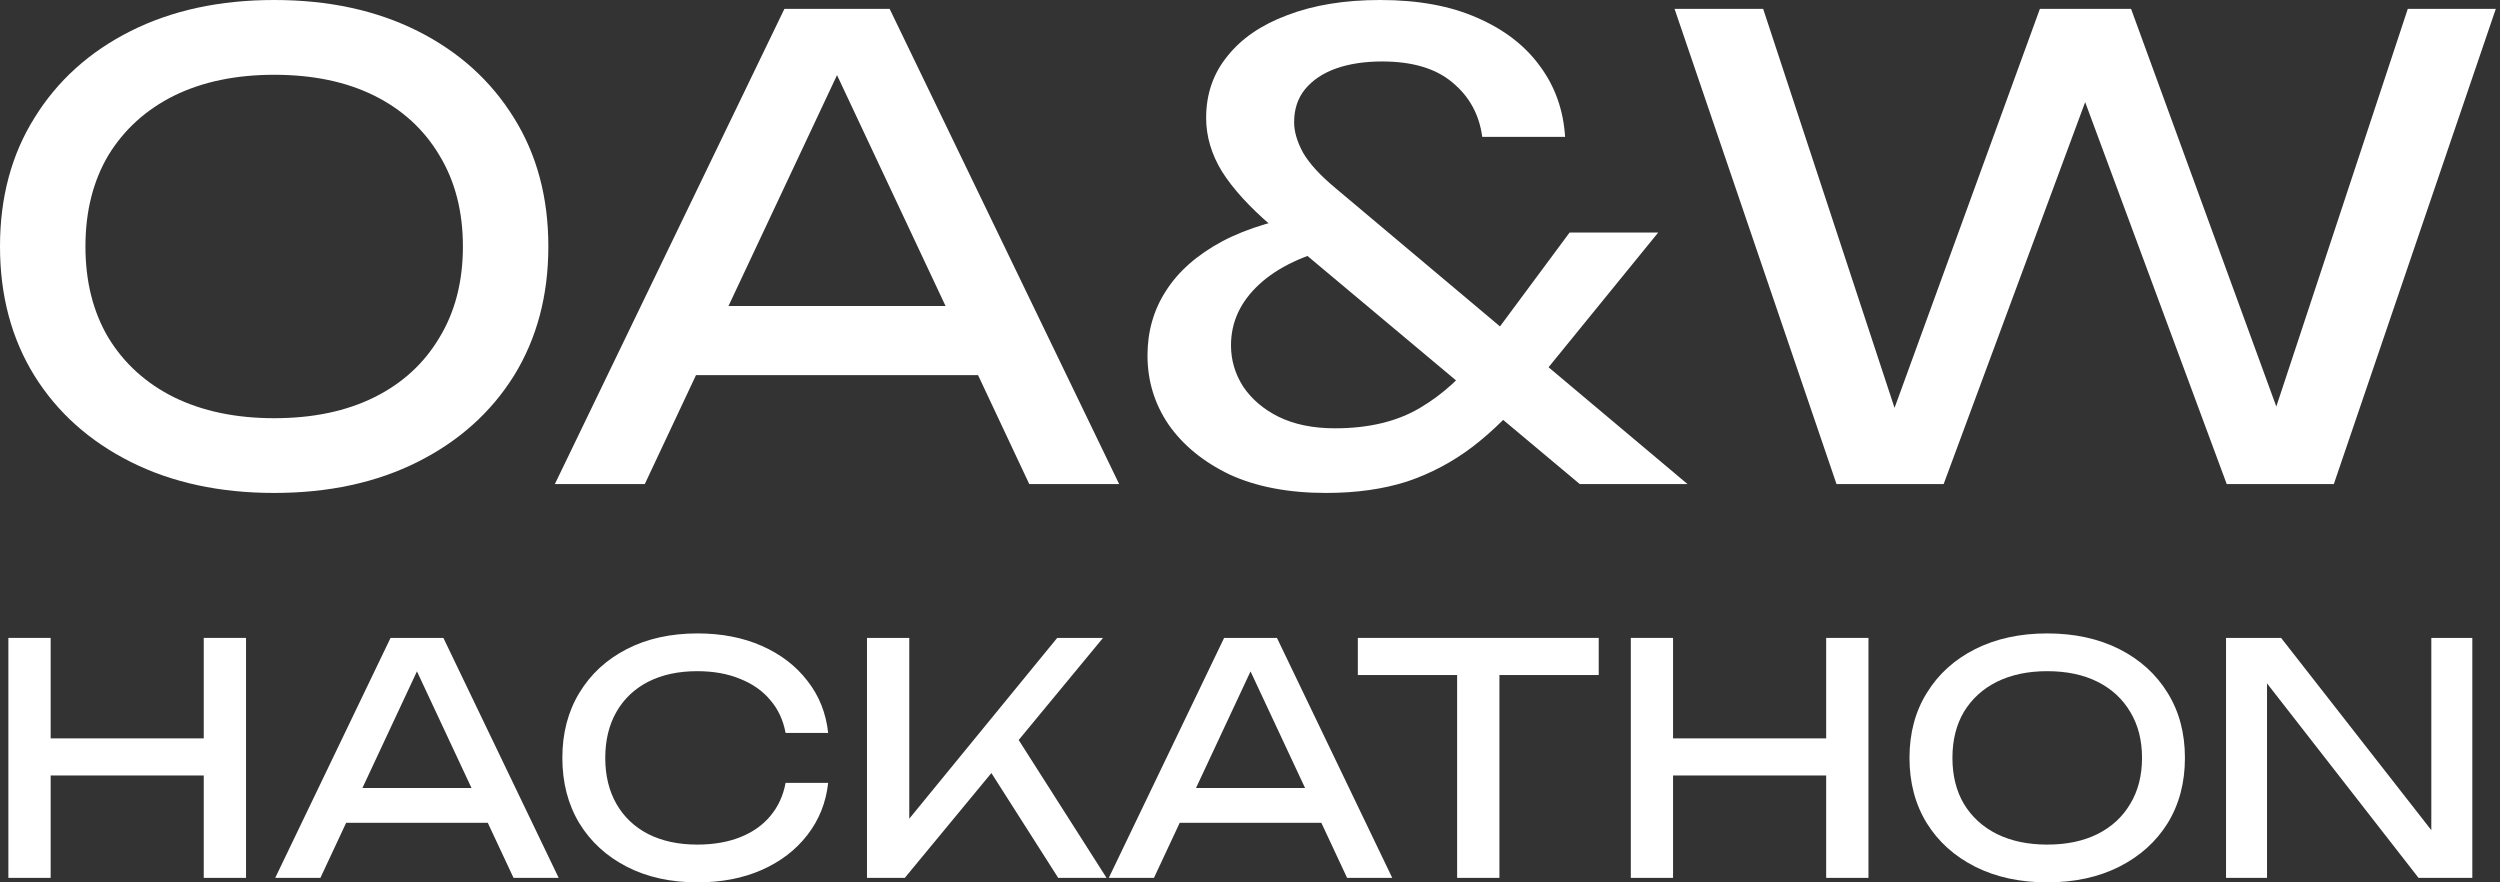 <svg width="68" height="24" viewBox="0 0 68 24" fill="none" xmlns="http://www.w3.org/2000/svg">
<rect x="0" y="0" width="68" height="24" fill="#333333" stroke="none"/>
<path d="M0.228 17.351H1.378V23.878H0.228V17.351ZM5.542 17.351H6.692V23.878H5.542V17.351ZM0.846 20.084H6.091V21.093H0.846V20.084Z" fill="white"/>
<path d="M9.028 22.381V21.433H13.593V22.381H9.028ZM12.06 17.351L15.196 23.878H13.968L11.119 17.786H11.563L8.715 23.878H7.486L10.623 17.351H12.06Z" fill="white"/>
<path d="M22.526 21.294C22.468 21.827 22.28 22.3 21.96 22.712C21.647 23.118 21.234 23.434 20.723 23.661C20.212 23.887 19.628 24 18.972 24C18.24 24 17.599 23.858 17.047 23.574C16.495 23.289 16.065 22.895 15.757 22.39C15.45 21.88 15.296 21.288 15.296 20.615C15.296 19.942 15.45 19.353 15.757 18.848C16.065 18.337 16.495 17.94 17.047 17.656C17.599 17.372 18.24 17.229 18.972 17.229C19.628 17.229 20.212 17.343 20.723 17.569C21.234 17.795 21.647 18.111 21.96 18.517C22.28 18.924 22.468 19.396 22.526 19.936H21.368C21.304 19.588 21.165 19.289 20.95 19.04C20.741 18.79 20.468 18.599 20.131 18.465C19.794 18.326 19.405 18.256 18.963 18.256C18.452 18.256 18.008 18.352 17.63 18.544C17.259 18.735 16.971 19.008 16.768 19.361C16.565 19.715 16.463 20.133 16.463 20.615C16.463 21.096 16.565 21.514 16.768 21.868C16.971 22.222 17.259 22.494 17.63 22.686C18.008 22.877 18.452 22.973 18.963 22.973C19.405 22.973 19.794 22.906 20.131 22.773C20.468 22.64 20.741 22.448 20.95 22.199C21.165 21.943 21.304 21.642 21.368 21.294H22.526Z" fill="white"/>
<path d="M23.582 23.878V17.351H24.732V22.912L24.383 22.695L28.756 17.351H30.002L24.61 23.878H23.582ZM26.692 20.597L27.502 19.805L30.098 23.878H28.783L26.692 20.597Z" fill="white"/>
<path d="M31.701 22.381V21.433H36.266V22.381H31.701ZM34.733 17.351L37.869 23.878H36.641L33.792 17.786H34.237L31.388 23.878H30.159L33.296 17.351H34.733Z" fill="white"/>
<path d="M39.634 17.882H40.784V23.878H39.634V17.882ZM36.933 17.351H43.485V18.361H36.933V17.351Z" fill="white"/>
<path d="M44.358 17.351H45.507V23.878H44.358V17.351ZM49.672 17.351H50.822V23.878H49.672V17.351ZM44.976 20.084H50.221V21.093H44.976V20.084Z" fill="white"/>
<path d="M55.684 24C54.941 24 54.288 23.858 53.724 23.574C53.161 23.289 52.722 22.895 52.409 22.39C52.095 21.88 51.938 21.288 51.938 20.615C51.938 19.942 52.095 19.353 52.409 18.848C52.722 18.337 53.161 17.94 53.724 17.656C54.288 17.372 54.941 17.229 55.684 17.229C56.428 17.229 57.081 17.372 57.645 17.656C58.208 17.94 58.646 18.337 58.96 18.848C59.274 19.353 59.43 19.942 59.43 20.615C59.43 21.288 59.274 21.88 58.96 22.39C58.646 22.895 58.208 23.289 57.645 23.574C57.081 23.858 56.428 24 55.684 24ZM55.684 22.973C56.213 22.973 56.669 22.877 57.052 22.686C57.435 22.494 57.732 22.222 57.941 21.868C58.156 21.514 58.263 21.096 58.263 20.615C58.263 20.133 58.156 19.715 57.941 19.361C57.732 19.008 57.435 18.735 57.052 18.544C56.669 18.352 56.213 18.256 55.684 18.256C55.162 18.256 54.706 18.352 54.316 18.544C53.933 18.735 53.634 19.008 53.419 19.361C53.21 19.715 53.106 20.133 53.106 20.615C53.106 21.096 53.21 21.514 53.419 21.868C53.634 22.222 53.933 22.494 54.316 22.686C54.706 22.877 55.162 22.973 55.684 22.973Z" fill="white"/>
<path d="M66.602 23.182L66.132 23.234V17.351H67.247V23.878H65.784L61.201 17.995L61.663 17.943V23.878H60.548V17.351H62.046L66.602 23.182Z" fill="white"/>
<path d="M7.458 13.408C5.978 13.408 4.677 13.127 3.555 12.564C2.434 12.001 1.561 11.22 0.937 10.22C0.312 9.209 0 8.037 0 6.704C0 5.371 0.312 4.205 0.937 3.206C1.561 2.195 2.434 1.407 3.555 0.844C4.677 0.281 5.978 0 7.458 0C8.938 0 10.238 0.281 11.36 0.844C12.481 1.407 13.354 2.195 13.979 3.206C14.603 4.205 14.915 5.371 14.915 6.704C14.915 8.037 14.603 9.209 13.979 10.22C13.354 11.22 12.481 12.001 11.36 12.564C10.238 13.127 8.938 13.408 7.458 13.408ZM7.458 11.375C8.51 11.375 9.417 11.185 10.181 10.806C10.944 10.427 11.533 9.887 11.95 9.186C12.377 8.485 12.591 7.658 12.591 6.704C12.591 5.751 12.377 4.923 11.95 4.222C11.533 3.522 10.944 2.982 10.181 2.602C9.417 2.223 8.51 2.034 7.458 2.034C6.417 2.034 5.509 2.223 4.735 2.602C3.972 2.982 3.376 3.522 2.948 4.222C2.532 4.923 2.324 5.751 2.324 6.704C2.324 7.658 2.532 8.485 2.948 9.186C3.376 9.887 3.972 10.427 4.735 10.806C5.509 11.185 6.417 11.375 7.458 11.375Z" fill="white"/>
<path d="M18.162 10.203V8.324H27.25V10.203H18.162ZM24.198 0.241L30.441 13.167H27.996L22.325 1.103H23.209L17.538 13.167H15.092L21.336 0.241H24.198Z" fill="white"/>
<path d="M42.571 3.723H40.317C40.236 3.114 39.964 2.62 39.502 2.24C39.051 1.861 38.415 1.672 37.594 1.672C37.12 1.672 36.704 1.735 36.345 1.861C35.987 1.988 35.703 2.177 35.495 2.43C35.299 2.671 35.2 2.97 35.2 3.326C35.2 3.579 35.281 3.855 35.443 4.153C35.617 4.452 35.912 4.774 36.328 5.119L45.901 13.167H42.97L34.576 6.135C33.986 5.63 33.541 5.142 33.241 4.67C32.952 4.199 32.807 3.711 32.807 3.206C32.807 2.562 32.998 2.005 33.38 1.534C33.761 1.051 34.304 0.678 35.01 0.414C35.727 0.138 36.571 0 37.542 0C38.571 0 39.45 0.161 40.178 0.483C40.918 0.804 41.49 1.247 41.895 1.81C42.3 2.361 42.525 2.999 42.571 3.723ZM42.693 6.325H45.103L41.652 10.565C41.144 11.197 40.612 11.725 40.057 12.15C39.513 12.564 38.918 12.88 38.27 13.098C37.623 13.305 36.889 13.408 36.068 13.408C35.05 13.408 34.177 13.242 33.449 12.909C32.732 12.564 32.177 12.11 31.784 11.547C31.402 10.984 31.212 10.358 31.212 9.668C31.212 9.014 31.379 8.428 31.715 7.911C32.05 7.382 32.559 6.934 33.241 6.566C33.934 6.199 34.807 5.94 35.86 5.791L36.432 6.704C35.484 6.922 34.755 7.267 34.247 7.738C33.738 8.209 33.483 8.761 33.483 9.393C33.483 9.795 33.593 10.168 33.813 10.513C34.044 10.858 34.368 11.133 34.784 11.34C35.212 11.547 35.721 11.65 36.31 11.65C37.224 11.65 37.993 11.467 38.617 11.099C39.242 10.731 39.791 10.231 40.265 9.6L42.693 6.325Z" fill="white"/>
<path d="M62.371 12.305H61.503L65.492 0.241H67.886L63.48 13.167H60.567L56.179 1.327H57.254L52.867 13.167H49.953L45.548 0.241H47.958L51.93 12.305L51.097 12.288L55.485 0.241H57.965L62.371 12.305Z" fill="white"/>
</svg>

